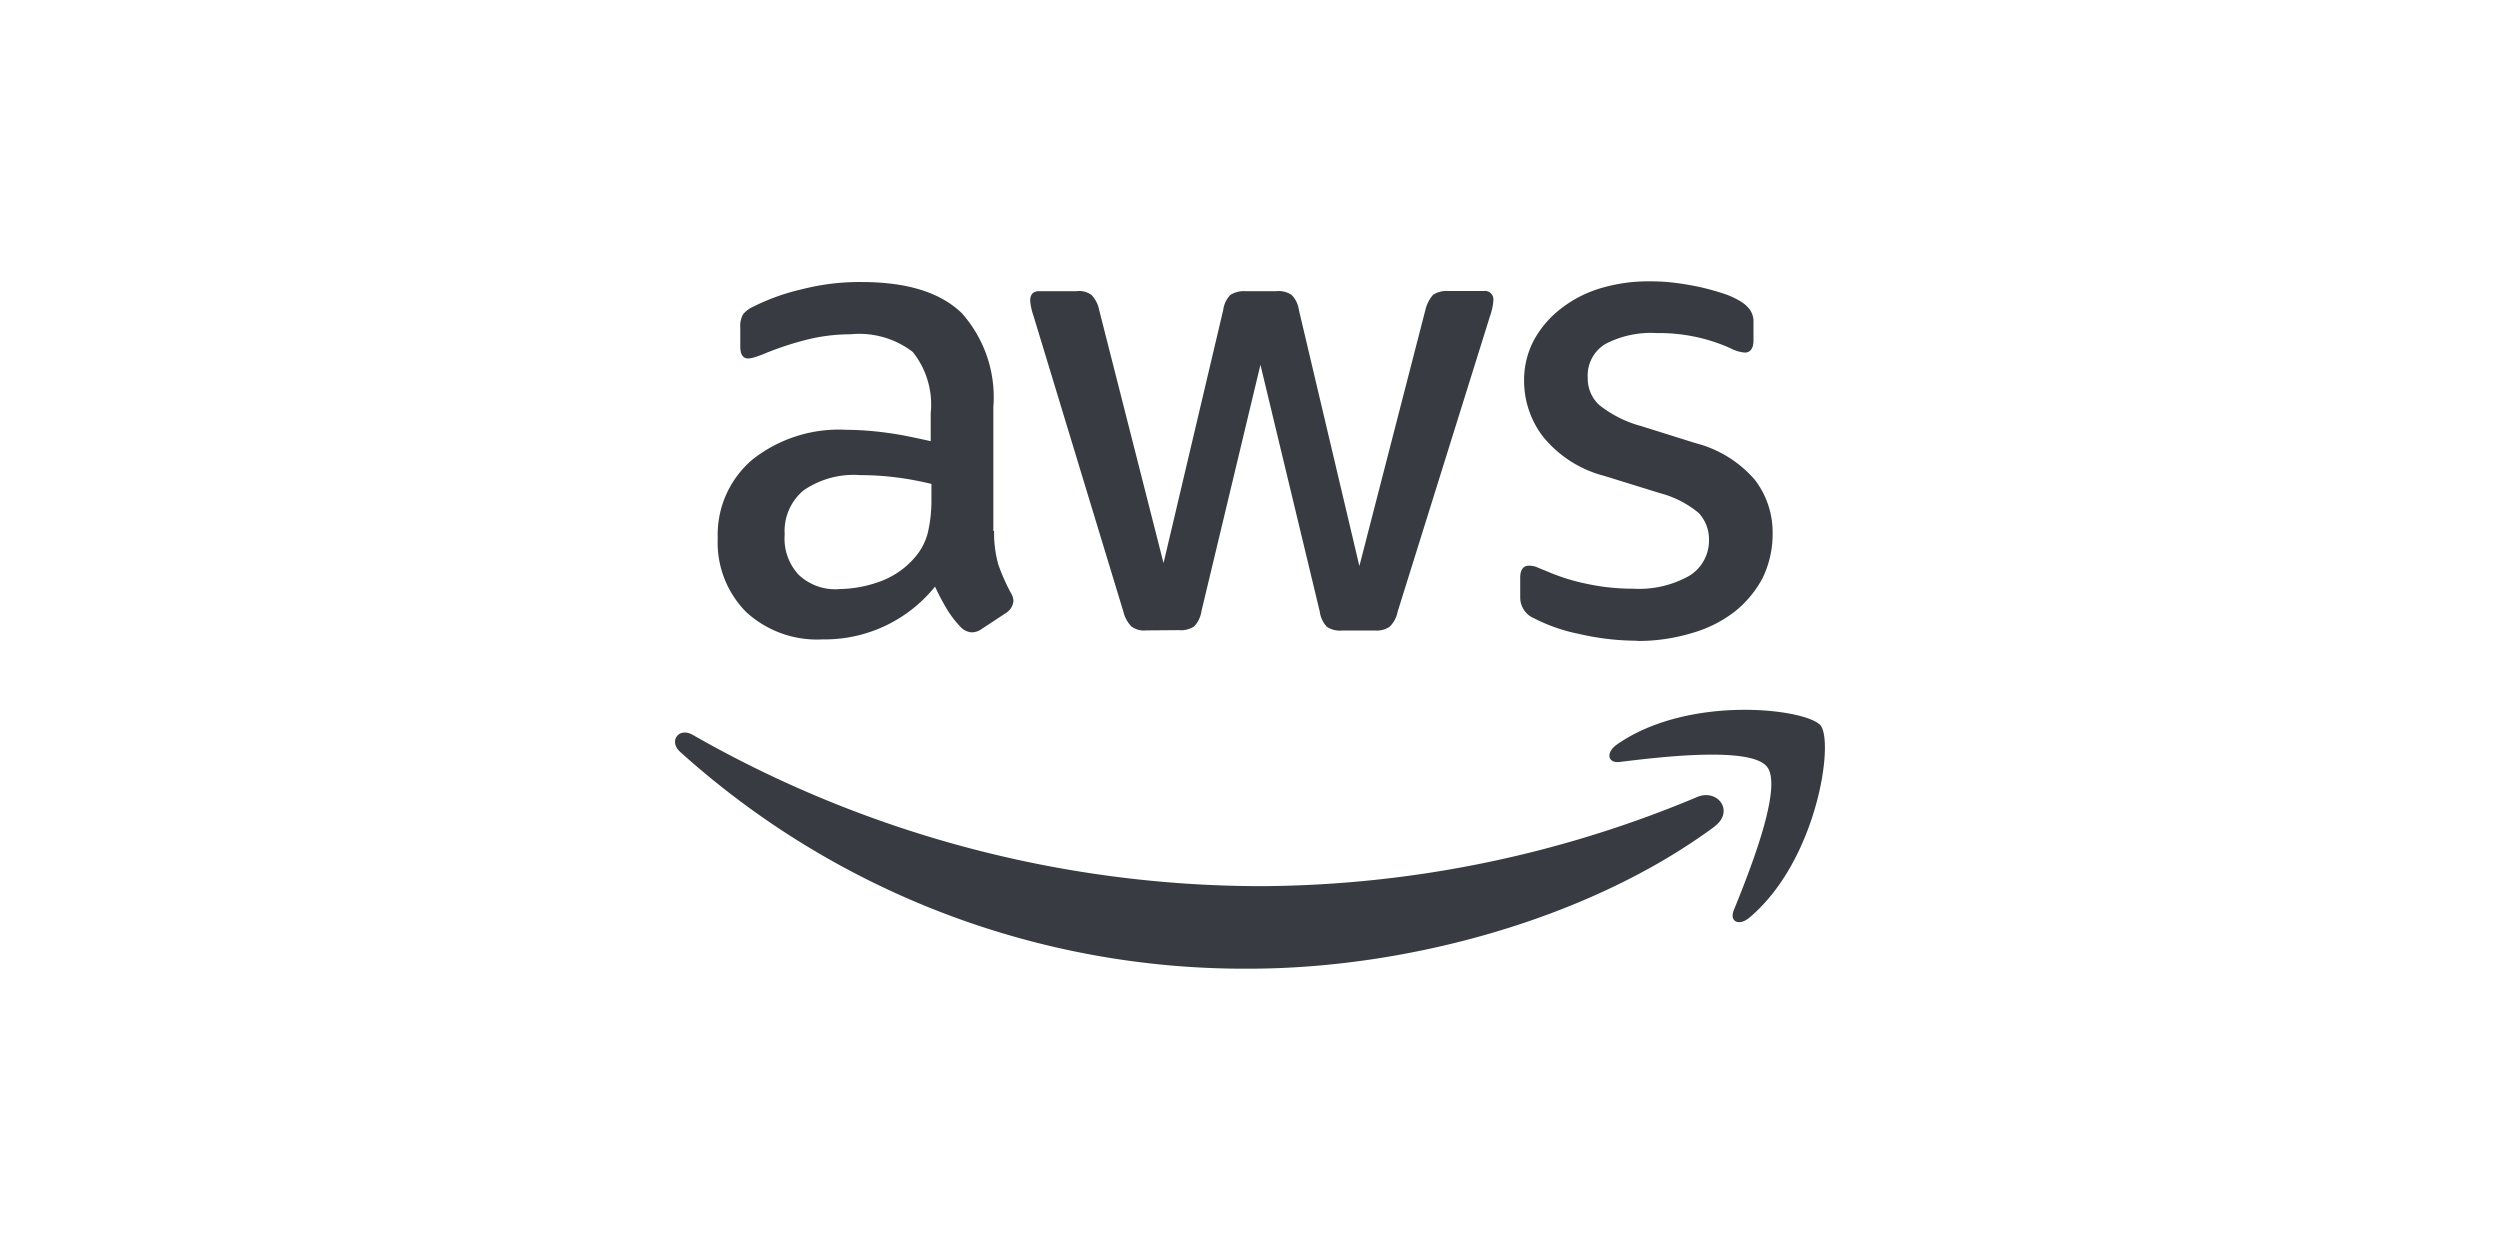 <svg id="组_97136" data-name="组 97136" xmlns="http://www.w3.org/2000/svg" width="160" height="80" viewBox="0 0 160 80">
  <rect id="矩形_38448" data-name="矩形 38448" width="160" height="80" transform="translate(0 0)" fill="none" opacity="0.34"/>
  <g id="组_94221" data-name="组 94221" transform="translate(43.206 18)">
    <path id="amazon-aws" d="M-149.058-1450.917a7.509,7.509,0,0,0,.276,2.181,13.26,13.26,0,0,0,.779,1.761,1.035,1.035,0,0,1,.18.565,1,1,0,0,1-.466.742l-1.546,1.019a1.118,1.118,0,0,1-.634.228,1.062,1.062,0,0,1-.732-.342,6.883,6.883,0,0,1-.884-1.151,16.15,16.15,0,0,1-.754-1.436,9.061,9.061,0,0,1-7.2,3.379,6.7,6.7,0,0,1-4.9-1.763,6.317,6.317,0,0,1-1.807-4.708,6.3,6.3,0,0,1,2.228-5.043,8.918,8.918,0,0,1,6-1.9,19.807,19.807,0,0,1,2.588.19c.913.114,1.844.325,2.814.538v-1.792a5.385,5.385,0,0,0-1.151-3.921,5.625,5.625,0,0,0-3.991-1.127,11.5,11.5,0,0,0-2.647.31,19.883,19.883,0,0,0-2.635.841,8.522,8.522,0,0,1-.863.324,1.835,1.835,0,0,1-.384.073c-.342,0-.516-.251-.516-.767v-1.193a1.565,1.565,0,0,1,.168-.85,1.684,1.684,0,0,1,.684-.516,13.686,13.686,0,0,1,3.079-1.1,14.744,14.744,0,0,1,3.821-.467c2.923,0,5.043.658,6.421,1.989a8.085,8.085,0,0,1,2.023,6.019v7.929Zm-9.93,3.724a7.77,7.77,0,0,0,2.516-.443,5.345,5.345,0,0,0,2.322-1.558,3.864,3.864,0,0,0,.841-1.568,8.923,8.923,0,0,0,.239-2.132v-1.026a19.707,19.707,0,0,0-2.25-.418,18,18,0,0,0-2.3-.145,5.637,5.637,0,0,0-3.641.981,3.393,3.393,0,0,0-1.2,2.814,3.4,3.4,0,0,0,.9,2.588,3.416,3.416,0,0,0,2.576.913Zm19.654,2.647a1.322,1.322,0,0,1-.934-.251,2.046,2.046,0,0,1-.516-.945l-5.75-18.923a4.054,4.054,0,0,1-.217-.981c0-.394.191-.611.571-.611h2.408a1.337,1.337,0,0,1,.944.239,1.92,1.92,0,0,1,.492.959l4.121,16.205,3.821-16.205a1.7,1.7,0,0,1,.456-.959,1.658,1.658,0,0,1,.98-.239H-131a1.49,1.49,0,0,1,.981.239,1.678,1.678,0,0,1,.466.959l3.872,16.394,4.227-16.4a2.242,2.242,0,0,1,.494-.963,1.588,1.588,0,0,1,.959-.24h2.281a.54.54,0,0,1,.612.456.558.558,0,0,1,0,.155,2.424,2.424,0,0,1-.049.394,4.053,4.053,0,0,1-.167.612l-5.91,18.915a1.8,1.8,0,0,1-.516.959,1.481,1.481,0,0,1-.921.239h-2.11a1.516,1.516,0,0,1-.981-.239,1.783,1.783,0,0,1-.456-.981l-3.795-15.787-3.774,15.761a1.812,1.812,0,0,1-.466.981,1.534,1.534,0,0,1-.981.24Zm31.439.66a16.553,16.553,0,0,1-3.764-.443,10.751,10.751,0,0,1-2.815-.981,1.437,1.437,0,0,1-.913-1.369v-1.244c0-.515.2-.766.565-.766a1.412,1.412,0,0,1,.443.072c.145.06.369.158.612.251a12.971,12.971,0,0,0,2.7.851,14.03,14.03,0,0,0,2.911.3,6.562,6.562,0,0,0,3.568-.813,2.64,2.64,0,0,0,1.282-2.322,2.464,2.464,0,0,0-.657-1.71,6.406,6.406,0,0,0-2.48-1.27l-3.546-1.1a7.455,7.455,0,0,1-3.917-2.49,5.865,5.865,0,0,1-1.233-3.557,5.436,5.436,0,0,1,.67-2.719,6.427,6.427,0,0,1,1.762-2,7.664,7.664,0,0,1,2.542-1.271,10.532,10.532,0,0,1,3.091-.418,12.249,12.249,0,0,1,1.641.1c.565.072,1.079.167,1.6.276.478.113.945.239,1.388.384a5.152,5.152,0,0,1,1.027.444,2.137,2.137,0,0,1,.731.611,1.318,1.318,0,0,1,.229.813v1.151c0,.515-.2.779-.565.779a2.5,2.5,0,0,1-.933-.289,11.151,11.151,0,0,0-4.7-.959,6.293,6.293,0,0,0-3.258.685,2.347,2.347,0,0,0-1.151,2.18,2.3,2.3,0,0,0,.732,1.736,7.416,7.416,0,0,0,2.7,1.355l3.473,1.09a7.447,7.447,0,0,1,3.8,2.358,5.521,5.521,0,0,1,1.127,3.422,6.447,6.447,0,0,1-.634,2.838,6.887,6.887,0,0,1-1.785,2.157,8.047,8.047,0,0,1-2.718,1.369,11.9,11.9,0,0,1-3.509.515Z" transform="translate(169.475 1466.892)" fill="#383b41"/>
    <path id="amazon-aws-2" d="M-103.605-1425.339c-8.06,5.955-19.752,9.1-29.813,9.1a53.913,53.913,0,0,1-36.4-13.88c-.754-.684-.072-1.617.84-1.067a73.44,73.44,0,0,0,36.408,9.665,72.92,72.92,0,0,0,27.785-5.679c1.341-.624,2.49.872,1.174,1.856Zm3.354-3.82c-1.026-1.319-6.814-.634-9.425-.311-.779.1-.913-.6-.191-1.112,4.6-3.221,12.157-2.3,13.044-1.22.872,1.112-.25,8.667-4.55,12.289-.658.564-1.306.275-1.008-.467.981-2.418,3.163-7.869,2.132-9.176Z" transform="translate(170.137 1460.235)" fill="#383b41"/>
  </g>
</svg>
